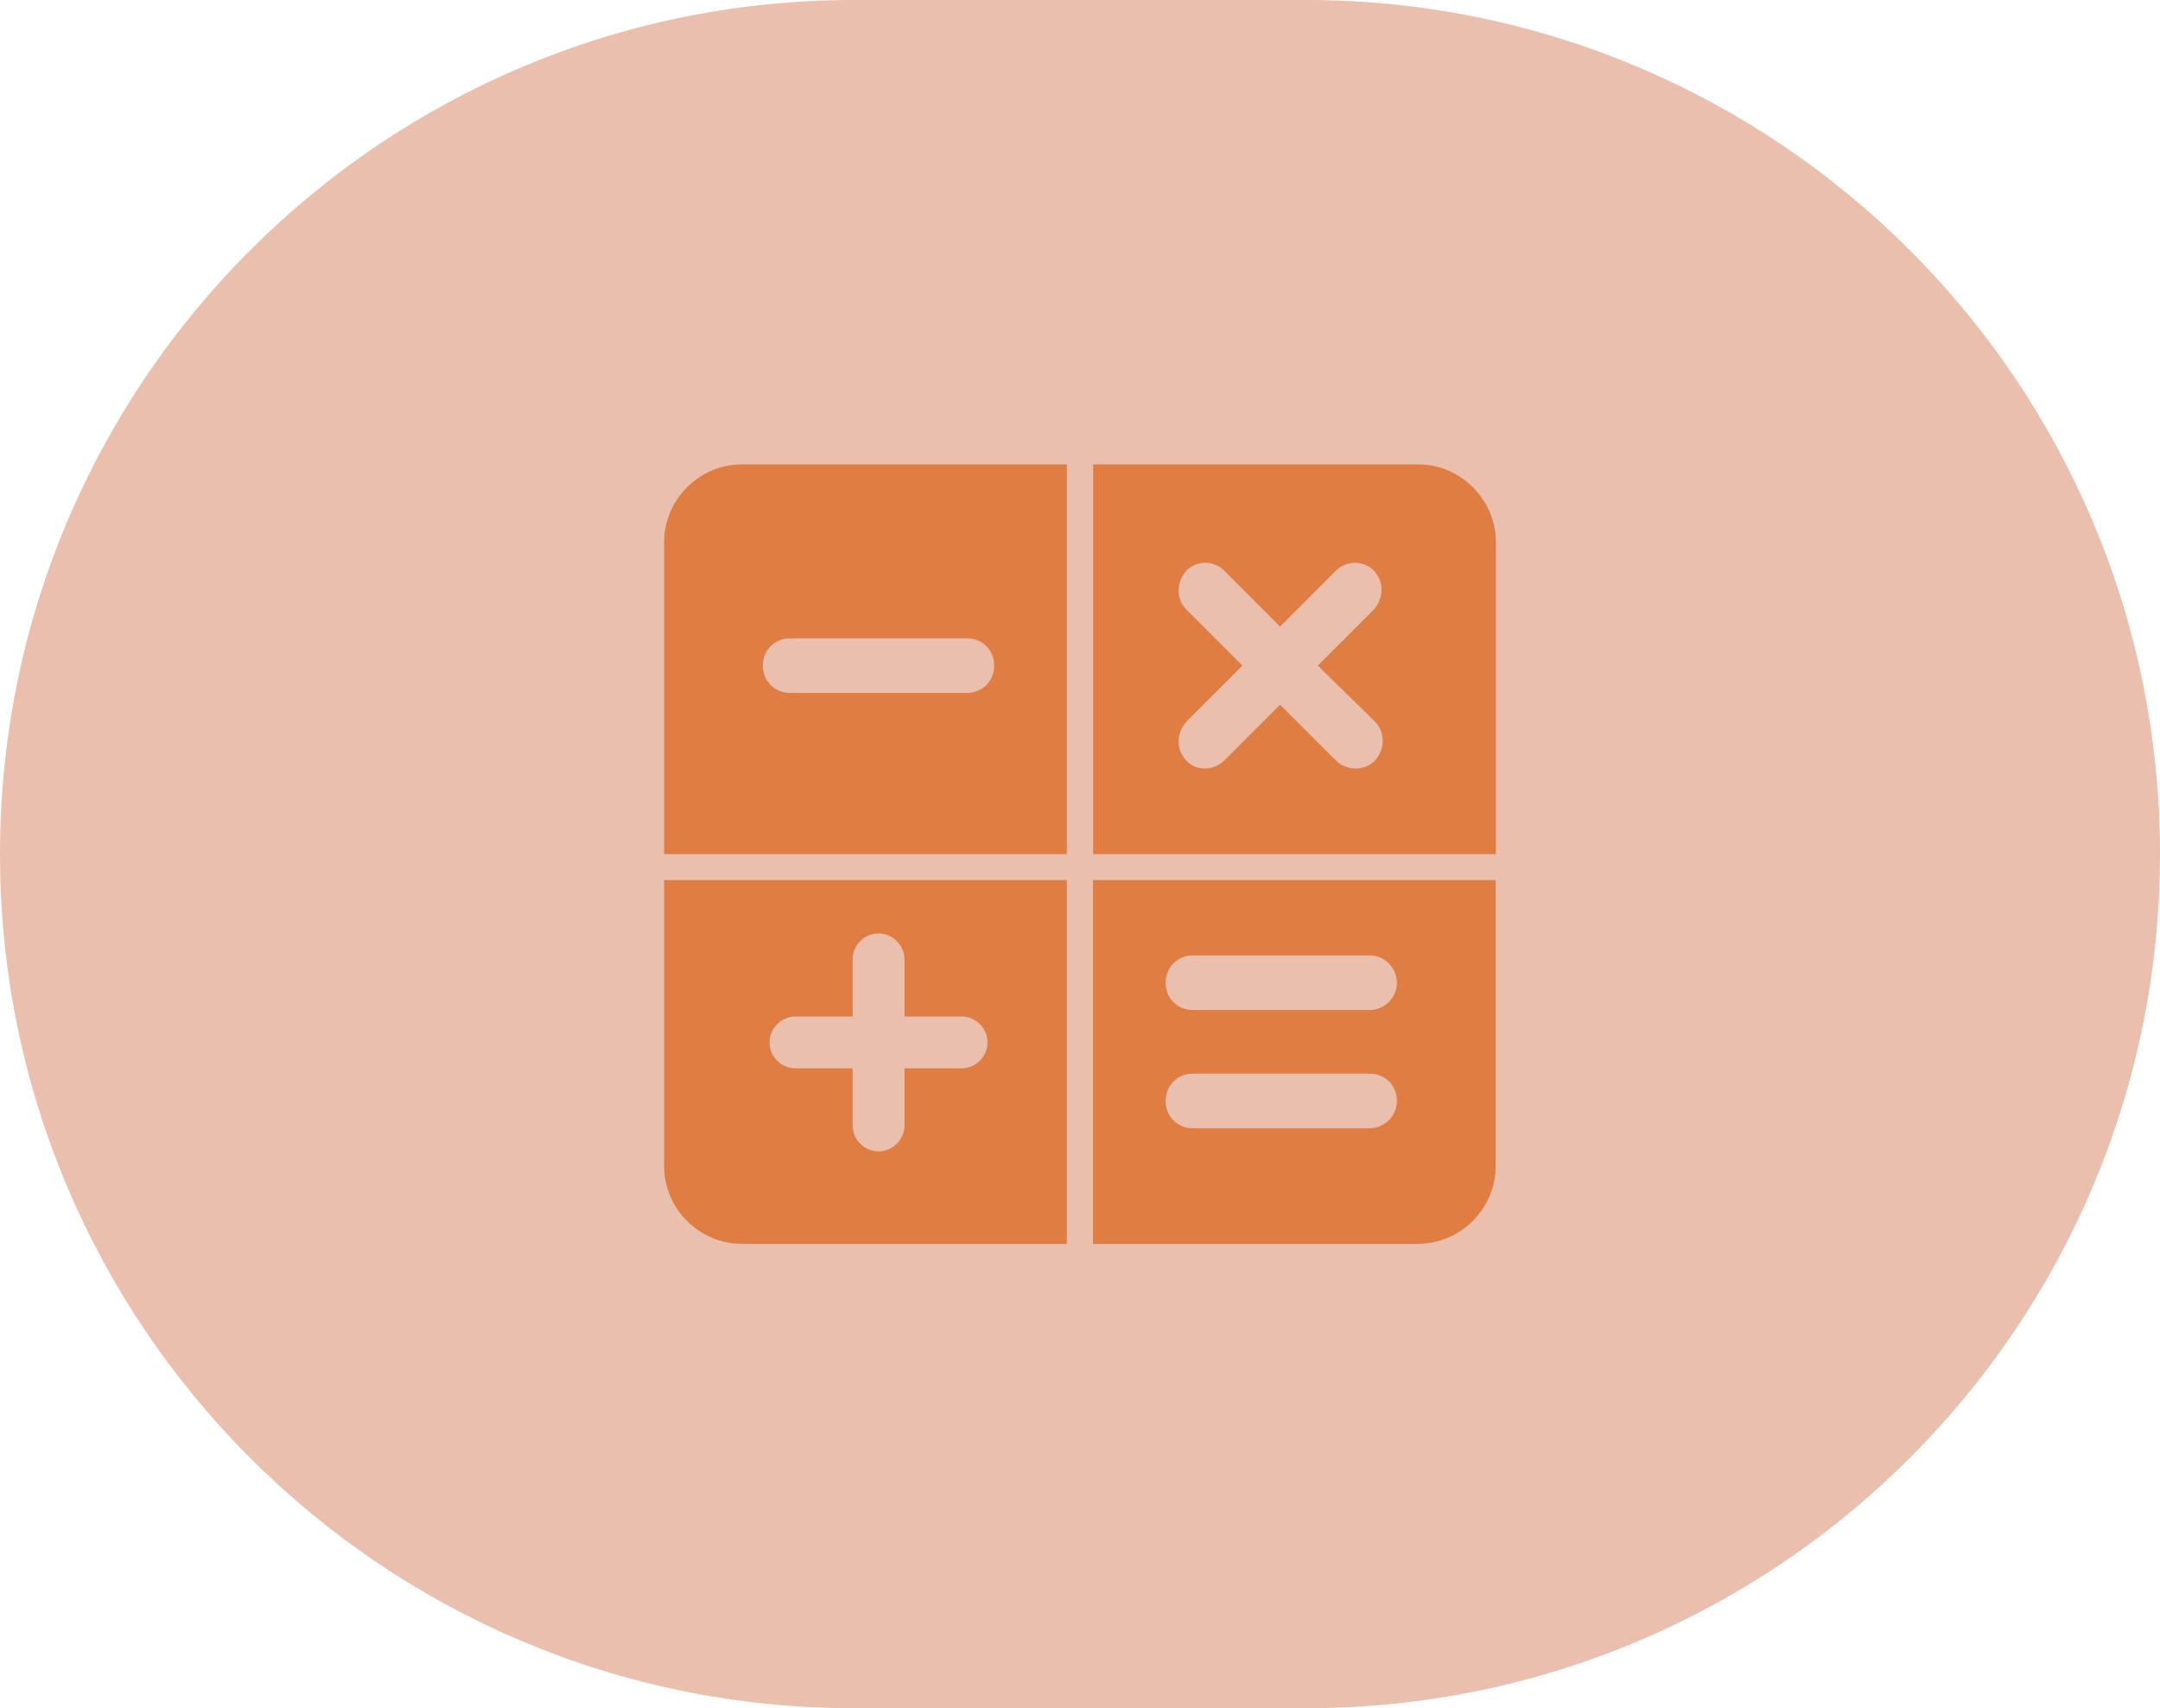 <?xml version="1.0" encoding="UTF-8"?><svg id="Layer_2" xmlns="http://www.w3.org/2000/svg" viewBox="0 0 110 87"><defs><style>.cls-1{fill:#eabfad;}.cls-2{fill:#df7d42;}</style></defs><g id="Layer_1-2"><path id="Rectangle_452" class="cls-1" d="M43.5,0h23c24.02,0,43.5,19.48,43.5,43.5h0c0,24.02-19.48,43.5-43.5,43.5h-23C19.48,87,0,67.52,0,43.5h0C0,19.48,19.48,0,43.5,0Z"/><path class="cls-2" d="M33.82,27.62v15.88h20.51v-19.85h-16.54c-2.18,0-3.97,1.79-3.97,3.97ZM39.25,32.91c.26-.26.6-.4.99-.4h9c.79,0,1.39.6,1.39,1.39s-.6,1.39-1.39,1.39h-9c-.79,0-1.39-.6-1.39-1.39,0-.4.13-.73.4-.99ZM33.82,59.38c0,2.18,1.79,3.97,3.97,3.97h16.54v-18.53h-20.51v14.56ZM40.51,51.77h2.91v-2.91c0-.73.6-1.32,1.32-1.32s1.32.6,1.32,1.32v2.91h2.91c.73,0,1.32.6,1.32,1.32s-.6,1.32-1.32,1.32h-2.91v2.91c0,.73-.6,1.32-1.32,1.32s-1.32-.6-1.32-1.32v-2.91h-2.91c-.73,0-1.32-.6-1.32-1.32s.6-1.32,1.32-1.32ZM72.21,23.65h-16.54v19.85h20.51v-15.88c0-2.18-1.79-3.97-3.97-3.97ZM70.02,36.75c.53.53.53,1.39,0,1.99-.26.26-.6.4-.99.4-.33,0-.73-.13-.99-.4l-2.85-2.85-2.85,2.85c-.53.53-1.46.53-1.92,0-.53-.53-.53-1.39,0-1.99l2.85-2.85-2.85-2.85c-.53-.53-.53-1.39,0-1.99.53-.53,1.39-.53,1.92,0l2.85,2.85,2.85-2.85c.53-.53,1.39-.53,1.92,0,.53.53.53,1.39,0,1.99l-2.85,2.85,2.91,2.85ZM55.66,63.35h16.54c2.18,0,3.97-1.79,3.97-3.97v-14.56h-20.51v18.53ZM59.76,49.06c.26-.26.6-.4.99-.4h9c.79,0,1.39.66,1.39,1.39,0,.79-.66,1.39-1.39,1.39h-9c-.79,0-1.39-.6-1.39-1.39,0-.33.13-.73.4-.99ZM59.76,55.08c.26-.26.6-.4.99-.4h9c.79,0,1.39.6,1.39,1.39s-.66,1.39-1.39,1.39h-9c-.79,0-1.39-.6-1.39-1.39,0-.33.13-.73.4-.99Z"/></g></svg>